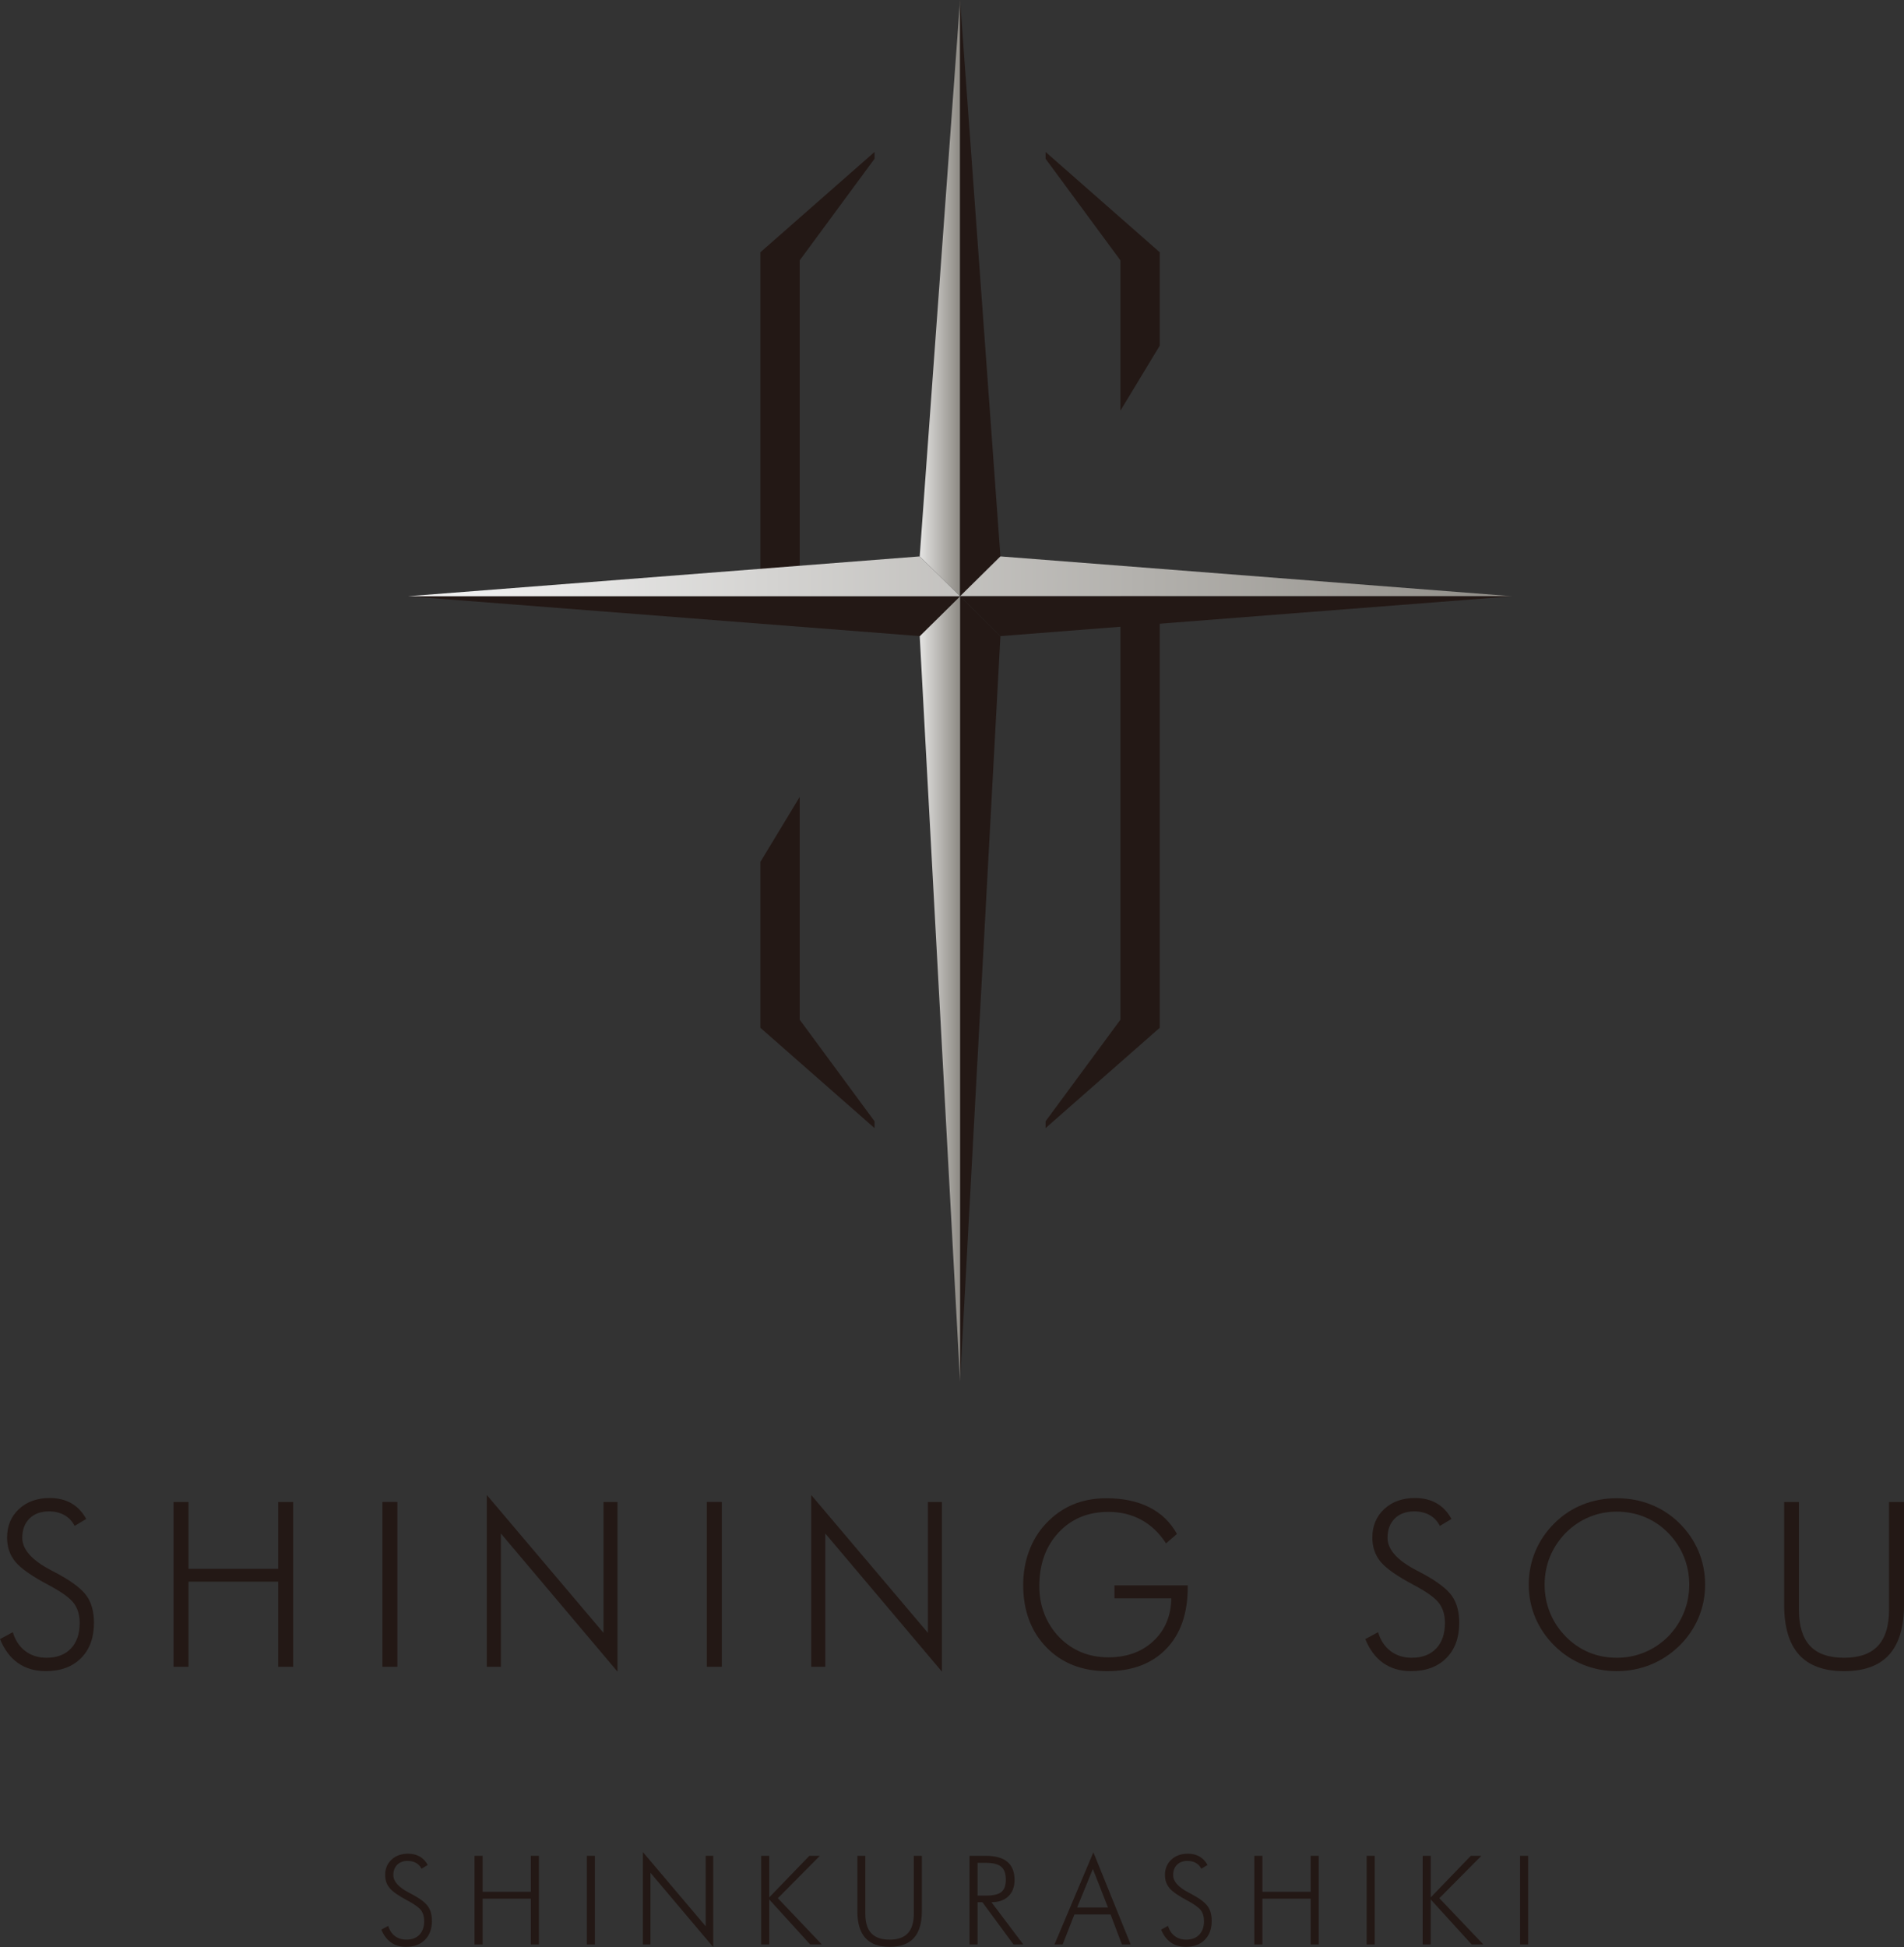 <?xml version="1.0" encoding="utf-8"?>
<!-- Generator: Adobe Illustrator 26.3.1, SVG Export Plug-In . SVG Version: 6.00 Build 0)  -->
<svg version="1.1" id="レイヤー_1" xmlns="http://www.w3.org/2000/svg" xmlns:xlink="http://www.w3.org/1999/xlink" x="0px"
	 y="0px" width="227.846px" height="232.961px" viewBox="0 0 227.846 232.961"
	 enable-background="new 0 0 227.846 232.961" xml:space="preserve">
<rect x="0" y="0" width="227.846" height="232.961" fill="#333333" stroke="none"/>
<g>
	<g>
		<polygon fill="#231815" points="134.077,70.462 138.785,70.462 138.785,122.968 125.12,134.973 
			125.12,134.159 134.077,122.004 		"/>
		<polygon fill="#231815" points="95.698,71.725 90.991,71.725 90.991,30.185 104.655,18.18 
			104.655,18.994 95.698,31.149 		"/>
		<g>
			<path fill="#231815" d="M0,196.108l1.536-0.822c0.287,0.97,0.785,1.721,1.489,2.255
				c0.705,0.535,1.55,0.801,2.538,0.801c1.249,0,2.223-0.368,2.922-1.104
				c0.701-0.736,1.05-1.755,1.05-3.057c0-0.952-0.236-1.742-0.707-2.371
				c-0.471-0.629-1.484-1.356-3.037-2.182c-1.984-1.051-3.303-1.976-3.958-2.774
				c-0.657-0.8-0.985-1.76-0.985-2.882c0-1.401,0.475-2.541,1.422-3.421
				c0.948-0.88,2.175-1.32,3.684-1.32c0.986,0,1.847,0.209,2.579,0.626
				c0.731,0.418,1.327,1.044,1.785,1.879l-1.389,0.835
				c-0.287-0.566-0.692-0.996-1.218-1.293c-0.526-0.297-1.148-0.445-1.865-0.445
				c-0.971,0-1.743,0.285-2.317,0.855c-0.576,0.57-0.863,1.34-0.863,2.309
				c0,1.383,1.141,2.672,3.422,3.865c0.413,0.216,0.726,0.382,0.942,0.499
				c1.679,0.925,2.802,1.799,3.367,2.619c0.567,0.822,0.848,1.888,0.848,3.199
				c0,1.768-0.515,3.171-1.548,4.208c-1.033,1.038-2.439,1.556-4.217,1.556
				c-1.293,0-2.4-0.321-3.319-0.963C1.242,198.341,0.521,197.382,0,196.108z"/>
			<path fill="#231815" d="M20.764,199.421v-19.717h1.791v8h10.734v-8h1.792v19.717
				h-1.792v-10.182H22.555v10.182H20.764z"/>
			<path fill="#231815" d="M45.764,199.421v-19.717h1.791v19.717H45.764z"/>
			<path fill="#231815" d="M58.254,199.421v-20.552l13.967,16.498v-15.663h1.67v20.296
				l-13.952-16.526v15.947H58.254z"/>
			<path fill="#231815" d="M84.588,199.421v-19.717h1.791v19.717H84.588z"/>
			<path fill="#231815" d="M97.076,199.421v-20.552l13.967,16.498v-15.663h1.67v20.296
				L98.76,183.474v15.947H97.076z"/>
			<path fill="#231815" d="M139.535,184.66c-0.801-1.24-1.783-2.178-2.951-2.815
				c-1.167-0.638-2.483-0.956-3.946-0.956c-2.442,0-4.431,0.826-5.967,2.478
				c-1.536,1.652-2.302,3.795-2.302,6.425c0,1.177,0.204,2.286,0.613,3.327
				c0.407,1.041,1.002,1.967,1.783,2.774c0.79,0.8,1.675,1.399,2.655,1.799
				c0.978,0.399,2.051,0.599,3.218,0.599c2.209,0,4.006-0.651,5.395-1.953
				c1.387-1.302,2.099-3.004,2.134-5.104h-6.801v-1.549h8.767v0.215
				c0,3.143-0.857,5.603-2.572,7.381c-1.716,1.777-4.077,2.666-7.084,2.666
				c-2.99,0-5.411-0.951-7.26-2.855c-1.851-1.904-2.775-4.399-2.775-7.489
				c0-1.419,0.234-2.758,0.701-4.02c0.466-1.261,1.141-2.359,2.019-3.292
				c0.953-1.015,2.028-1.774,3.227-2.277c1.199-0.502,2.534-0.754,4.006-0.754
				c2.003,0,3.717,0.361,5.145,1.084c1.427,0.723,2.527,1.784,3.299,3.185
				L139.535,184.66z"/>
			<path fill="#231815" d="M163.377,196.108l1.536-0.822
				c0.287,0.97,0.785,1.721,1.489,2.255c0.705,0.535,1.55,0.801,2.538,0.801
				c1.249,0,2.223-0.368,2.922-1.104c0.701-0.736,1.05-1.755,1.05-3.057
				c0-0.952-0.236-1.742-0.707-2.371c-0.471-0.629-1.484-1.356-3.037-2.182
				c-1.984-1.051-3.303-1.976-3.958-2.774c-0.657-0.8-0.985-1.76-0.985-2.882
				c0-1.401,0.475-2.541,1.422-3.421c0.948-0.88,2.175-1.32,3.684-1.32
				c0.986,0,1.847,0.209,2.579,0.626c0.731,0.418,1.327,1.044,1.785,1.879
				l-1.389,0.835c-0.287-0.566-0.692-0.996-1.218-1.293
				c-0.526-0.297-1.148-0.445-1.865-0.445c-0.971,0-1.743,0.285-2.317,0.855
				c-0.576,0.57-0.863,1.34-0.863,2.309c0,1.383,1.141,2.672,3.422,3.865
				c0.413,0.216,0.726,0.382,0.942,0.499c1.679,0.925,2.802,1.799,3.367,2.619
				c0.567,0.822,0.848,1.888,0.848,3.199c0,1.768-0.515,3.171-1.548,4.208
				c-1.033,1.038-2.439,1.556-4.217,1.556c-1.293,0-2.4-0.321-3.319-0.963
				C164.619,198.341,163.898,197.382,163.377,196.108z"/>
			<path fill="#231815" d="M204.046,189.602c0,1.392-0.266,2.714-0.795,3.967
				c-0.531,1.252-1.295,2.368-2.292,3.346c-1.015,0.988-2.161,1.74-3.436,2.256
				c-1.277,0.516-2.625,0.774-4.043,0.774c-1.42,0-2.765-0.258-4.036-0.774
				c-1.272-0.516-2.41-1.268-3.416-2.256c-1.006-0.996-1.773-2.116-2.299-3.361
				c-0.524-1.243-0.788-2.561-0.788-3.953c0-1.409,0.264-2.741,0.788-3.993
				c0.526-1.253,1.293-2.378,2.299-3.374c0.988-0.979,2.116-1.72,3.383-2.223
				c1.266-0.502,2.623-0.754,4.07-0.754c1.456,0,2.82,0.253,4.089,0.761
				c1.272,0.507,2.402,1.246,3.39,2.216c1.006,0.996,1.773,2.121,2.299,3.374
				C203.782,186.861,204.046,188.193,204.046,189.602z M193.48,198.343
				c1.167,0,2.274-0.215,3.315-0.646c1.043-0.43,1.982-1.059,2.818-1.885
				c0.816-0.835,1.443-1.784,1.879-2.849c0.436-1.064,0.655-2.184,0.655-3.361
				c0-1.185-0.216-2.305-0.648-3.36c-0.43-1.056-1.059-2.005-1.886-2.849
				c-0.818-0.826-1.75-1.455-2.797-1.885c-1.048-0.431-2.159-0.646-3.337-0.646
				c-1.169,0-2.269,0.215-3.303,0.646c-1.033,0.43-1.968,1.059-2.804,1.885
				c-0.825,0.853-1.456,1.803-1.886,2.849c-0.432,1.046-0.646,2.166-0.646,3.36
				c0,1.186,0.214,2.306,0.646,3.361c0.43,1.056,1.061,2.005,1.886,2.849
				c0.827,0.835,1.753,1.466,2.777,1.892
				C191.176,198.131,192.285,198.343,193.48,198.343z"/>
			<path fill="#231815" d="M213.502,179.704h1.766v12.876c0,1.948,0.445,3.396,1.332,4.344
				c0.889,0.948,2.249,1.42,4.082,1.42c1.805,0,3.151-0.473,4.04-1.42
				c0.889-0.948,1.334-2.395,1.334-4.344v-12.876h1.791v12.297
				c0,2.666-0.592,4.658-1.776,5.973c-1.187,1.316-2.982,1.973-5.388,1.973
				c-2.416,0-4.217-0.657-5.402-1.973c-1.185-1.315-1.778-3.307-1.778-5.973V179.704
				z"/>
		</g>
		<g>
			<g>
				
					<linearGradient id="SVGID_1_" gradientUnits="userSpaceOnUse" x1="114.65" y1="35.67" x2="109.099" y2="35.67">
					<stop  offset="0" style="stop-color:#918E88"/>
					<stop  offset="1" style="stop-color:#F5F5F5"/>
				</linearGradient>
				<polygon fill="url(#SVGID_1_)" points="114.888,0 114.888,71.339 110.058,66.572 				"/>
				<polygon fill="#231815" points="114.888,0 114.888,71.339 119.717,66.572 				"/>
			</g>
			<g>
				<polygon fill="#231815" points="114.888,165.296 114.888,71.339 119.717,76.107 				"/>
				
					<linearGradient id="SVGID_00000005958006743878884560000017451842311985539998_" gradientUnits="userSpaceOnUse" x1="114.65" y1="118.318" x2="109.099" y2="118.318">
					<stop  offset="0" style="stop-color:#918E88"/>
					<stop  offset="1" style="stop-color:#F5F5F5"/>
				</linearGradient>
				<polygon fill="url(#SVGID_00000005958006743878884560000017451842311985539998_)" points="114.888,165.296 
					114.888,71.339 110.058,76.107 				"/>
			</g>
			<g>
				
					<linearGradient id="SVGID_00000064349936314395894770000009687785074187073681_" gradientUnits="userSpaceOnUse" x1="181.268" y1="68.956" x2="48.644" y2="68.956">
					<stop  offset="0" style="stop-color:#918E88"/>
					<stop  offset="1" style="stop-color:#F5F5F5"/>
				</linearGradient>
				<polygon fill="url(#SVGID_00000064349936314395894770000009687785074187073681_)" points="180.987,71.339 
					114.888,71.339 119.717,66.572 				"/>
				<polygon fill="#231815" points="180.987,71.339 114.888,71.339 119.717,76.107 				"/>
			</g>
			<g>
				<polygon fill="#231815" points="48.788,71.339 114.888,71.339 110.058,76.107 				"/>
				
					<linearGradient id="SVGID_00000115510521025667230300000014504733450834667667_" gradientUnits="userSpaceOnUse" x1="181.268" y1="68.956" x2="48.644" y2="68.956">
					<stop  offset="0" style="stop-color:#918E88"/>
					<stop  offset="1" style="stop-color:#F5F5F5"/>
				</linearGradient>
				<polygon fill="url(#SVGID_00000115510521025667230300000014504733450834667667_)" points="48.788,71.339 
					114.888,71.339 110.058,66.572 				"/>
			</g>
		</g>
		<polygon fill="#231815" points="134.077,49.135 138.785,41.354 138.785,30.185 125.12,18.18 
			125.12,18.994 134.077,31.149 		"/>
		<polygon fill="#231815" points="95.698,95.347 90.991,103.128 90.991,122.968 104.655,134.973 
			104.655,134.159 95.698,122.004 		"/>
	</g>
</g>
<g>
	<g>
		<path fill="#231815" d="M45.633,230.867l0.826-0.443c0.155,0.522,0.421,0.927,0.801,1.214
			c0.379,0.287,0.834,0.431,1.366,0.431c0.671,0,1.195-0.198,1.572-0.594
			c0.377-0.396,0.565-0.944,0.565-1.645c0-0.511-0.127-0.937-0.38-1.275
			s-0.798-0.729-1.634-1.174c-1.068-0.565-1.778-1.063-2.13-1.493
			c-0.353-0.43-0.529-0.947-0.529-1.551c0-0.753,0.255-1.367,0.765-1.84
			c0.509-0.473,1.17-0.71,1.982-0.71c0.531,0,0.993,0.113,1.388,0.337
			c0.393,0.225,0.714,0.561,0.96,1.01l-0.746,0.449
			c-0.155-0.304-0.373-0.536-0.656-0.695s-0.617-0.24-1.003-0.24
			c-0.522,0-0.937,0.153-1.246,0.461c-0.31,0.307-0.464,0.72-0.464,1.243
			c0,0.744,0.613,1.437,1.84,2.08c0.222,0.115,0.391,0.205,0.507,0.268
			c0.904,0.497,1.507,0.967,1.812,1.409c0.304,0.443,0.457,1.016,0.457,1.721
			c0,0.952-0.278,1.707-0.833,2.265c-0.556,0.558-1.312,0.837-2.268,0.837
			c-0.696,0-1.291-0.173-1.786-0.518C46.301,232.068,45.913,231.552,45.633,230.867z"
			/>
		<path fill="#231815" d="M56.787,232.649v-10.608h0.964v4.305h5.775v-4.305h0.964v10.608
			h-0.964v-5.478h-5.775v5.478H56.787z"/>
		<path fill="#231815" d="M70.226,232.649v-10.608h0.964v10.608H70.226z"/>
		<path fill="#231815" d="M76.933,232.649v-11.058l7.514,8.877v-8.428h0.899v10.92
			l-7.507-8.891v8.579H76.933z"/>
		<path fill="#231815" d="M91.089,232.649v-10.608h0.964v4.971l4.797-4.971h1.261
			l-5.029,5.072l5.268,5.536h-1.398l-4.898-5.384v5.384H91.089z"/>
		<path fill="#231815" d="M102.599,222.041h0.949v6.927c0,1.049,0.239,1.828,0.717,2.337
			c0.478,0.51,1.21,0.765,2.196,0.765c0.971,0,1.696-0.255,2.174-0.765
			c0.478-0.509,0.717-1.288,0.717-2.337v-6.927h0.964v6.616
			c0,1.435-0.319,2.507-0.957,3.214c-0.637,0.708-1.604,1.062-2.898,1.062
			c-1.3,0-2.268-0.354-2.906-1.062c-0.638-0.707-0.957-1.779-0.957-3.214
			V222.041z"/>
		<path fill="#231815" d="M122.458,232.649h-1.174l-3.724-5.058h-0.58v5.058h-0.964v-10.608
			h1.949c1.15,0,2.011,0.24,2.583,0.718c0.572,0.477,0.859,1.203,0.859,2.173
			c0,0.826-0.245,1.476-0.736,1.95c-0.49,0.473-1.165,0.71-2.025,0.71
			L122.458,232.649z M116.98,222.881v3.92h0.971c0.899,0,1.525-0.143,1.88-0.431
			c0.355-0.287,0.533-0.776,0.533-1.467c0-0.729-0.184-1.248-0.551-1.558
			c-0.367-0.309-0.988-0.464-1.862-0.464H116.98z"/>
		<path fill="#231815" d="M126.184,232.649l4.659-11.029l4.464,11.029h-1.051l-1.355-3.594
			h-4.333l-1.405,3.594H126.184z M128.895,228.229h3.696l-1.812-4.616L128.895,228.229z"
			/>
		<path fill="#231815" d="M138.949,230.867l0.826-0.443c0.155,0.522,0.421,0.927,0.801,1.214
			c0.379,0.287,0.834,0.431,1.366,0.431c0.671,0,1.195-0.198,1.572-0.594
			c0.377-0.396,0.565-0.944,0.565-1.645c0-0.511-0.127-0.937-0.38-1.275
			s-0.798-0.729-1.634-1.174c-1.068-0.565-1.778-1.063-2.13-1.493
			c-0.353-0.43-0.529-0.947-0.529-1.551c0-0.753,0.255-1.367,0.765-1.84
			c0.509-0.473,1.17-0.71,1.982-0.71c0.531,0,0.993,0.113,1.388,0.337
			c0.393,0.225,0.714,0.561,0.96,1.01l-0.746,0.449
			c-0.155-0.304-0.373-0.536-0.656-0.695c-0.283-0.159-0.617-0.24-1.003-0.24
			c-0.522,0-0.937,0.153-1.246,0.461c-0.31,0.307-0.464,0.72-0.464,1.243
			c0,0.744,0.613,1.437,1.84,2.08c0.222,0.115,0.391,0.205,0.507,0.268
			c0.904,0.497,1.507,0.967,1.812,1.409c0.304,0.443,0.457,1.016,0.457,1.721
			c0,0.952-0.278,1.707-0.833,2.265c-0.556,0.558-1.312,0.837-2.268,0.837
			c-0.696,0-1.291-0.173-1.786-0.518C139.616,232.068,139.229,231.552,138.949,230.867
			z"/>
		<path fill="#231815" d="M150.103,232.649v-10.608h0.964v4.305h5.775v-4.305h0.964v10.608
			h-0.964v-5.478h-5.775v5.478H150.103z"/>
		<path fill="#231815" d="M163.542,232.649v-10.608h0.964v10.608H163.542z"/>
		<path fill="#231815" d="M170.249,232.649v-10.608h0.964v4.971l4.797-4.971h1.261
			l-5.029,5.072l5.268,5.536h-1.398l-4.898-5.384v5.384H170.249z"/>
		<path fill="#231815" d="M181.9,232.649v-10.608h0.964v10.608H181.9z"/>
	</g>
</g>
<g>
</g>
<g>
</g>
<g>
</g>
<g>
</g>
<g>
</g>
<g>
</g>
<g>
</g>
<g>
</g>
<g>
</g>
<g>
</g>
<g>
</g>
<g>
</g>
<g>
</g>
<g>
</g>
<g>
</g>
</svg>
